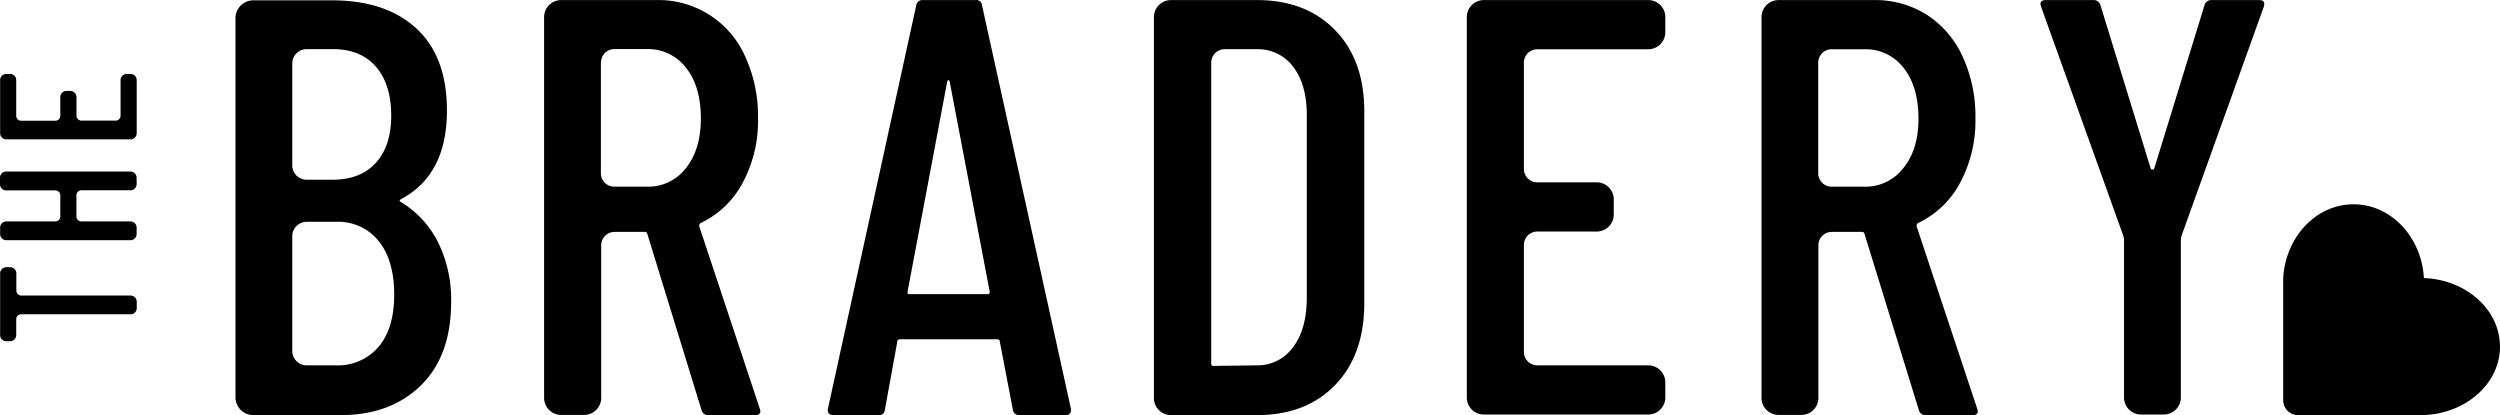 <svg xmlns="http://www.w3.org/2000/svg" fill="none" viewBox="0 0 1162 193">
  <path fill="#000000" d="M1161.98 161.083c0-17.122-15.68-31.094-35.34-31.841-1.12-19.154-15.34-34.287-32.72-34.287s-31.55 15.133-32.69 34.246v56.82c0 .911.18 1.814.53 2.655.35.841.86 1.605 1.5 2.249a6.93 6.93 0 0 0 2.26 1.499c.84.347 1.74.524 2.65.521h57.64c20.05-.394 36.19-14.511 36.19-31.862M195.594 179.181c-9.461 9.19-21.892 13.778-37.292 13.764h-40.564a8.284 8.284 0 0 1-8.287-8.292V8.45c0-2.2.873-4.309 2.427-5.864a8.285 8.285 0 0 1 5.86-2.428h36.566c16.698 0 29.778 4.36 39.239 13.08 9.461 8.72 14.191 21.442 14.191 38.164 0 19.86-7.071 33.555-21.215 41.086-.911.54-1.015.996-.269 1.369a45.741 45.741 0 0 1 17.216 18.47 59.991 59.991 0 0 1 6.216 28.11c-.014 16.653-4.71 29.567-14.088 38.744ZM135.845 29.573v47.285a6.671 6.671 0 0 0 6.671 6.675h12.057c8.646 0 15.352-2.619 20.117-7.856 4.765-5.238 7.147-12.542 7.147-21.912 0-9.743-2.382-17.344-7.147-22.803-4.765-5.459-11.471-8.167-20.117-8.126h-12.057a6.67 6.67 0 0 0-6.671 6.737Zm40.067 131.676c4.862-5.68 7.3-13.764 7.313-24.254 0-10.634-2.403-18.967-7.168-24.875a23.998 23.998 0 0 0-19.826-9.018h-13.715a6.675 6.675 0 0 0-6.164 4.121 6.683 6.683 0 0 0-.507 2.554v53.338a6.694 6.694 0 0 0 6.671 6.696h13.445a24.857 24.857 0 0 0 19.951-8.562ZM326.114 190.748l-25.276-82.132a1.08 1.08 0 0 0-1.098-.829h-14.088a6.219 6.219 0 0 0-6.215 6.219v70.917a7.947 7.947 0 0 1-2.331 5.621 7.931 7.931 0 0 1-5.624 2.318h-10.628a7.92 7.92 0 0 1-5.625-2.318 7.927 7.927 0 0 1-2.331-5.621V7.973a7.945 7.945 0 0 1 4.913-7.341 7.93 7.93 0 0 1 3.043-.599h44.107a44.026 44.026 0 0 1 24.718 6.845 44.07 44.07 0 0 1 16.717 19.462 65.927 65.927 0 0 1 5.925 28.524 60.726 60.726 0 0 1-7.168 30.182 42.916 42.916 0 0 1-19.557 18.657 1.55 1.55 0 0 0-.539 1.638l28.093 84.619.269 1.099c0 1.306-.829 1.928-2.465 1.928H329.47a3.213 3.213 0 0 1-3.356-2.239ZM279.292 29.2v51.348a6.22 6.22 0 0 0 6.215 6.219h15.186a22.057 22.057 0 0 0 18.169-8.686c4.6-5.79 6.899-13.46 6.899-23.01 0-9.923-2.299-17.78-6.899-23.57a22.063 22.063 0 0 0-18.169-8.686h-15.186a6.211 6.211 0 0 0-5.734 3.969 6.234 6.234 0 0 0-.419 2.416h-.062ZM470.783 190.478l-6.07-31.696a.941.941 0 0 0-.393-.829 1.722 1.722 0 0 0-.974-.269h-44.895a1.722 1.722 0 0 0-.974.269.934.934 0 0 0-.414.829l-5.78 31.696a2.637 2.637 0 0 1-1.936 2.405 2.632 2.632 0 0 1-1.089.062h-20.945a2.533 2.533 0 0 1-2.072-.808 2.47 2.47 0 0 1-.414-2.218L425.868 2.5a2.821 2.821 0 0 1 3.025-2.467h24.508a2.632 2.632 0 0 1 3.046 2.467l41.311 187.419v.559a2.181 2.181 0 0 1-1.482 2.387 2.167 2.167 0 0 1-1.005.08h-21.463a2.819 2.819 0 0 1-3.025-2.467Zm-48.209-53.752h36.649c.539 0 .808-.352.808-1.099l-18.646-97.845c-.186-.373-.373-.56-.538-.56-.166 0-.373.187-.56.56l-18.459 97.845c-.083.747.207 1.099.746 1.099ZM536.333 185.006V7.973a7.945 7.945 0 0 1 4.913-7.341 7.93 7.93 0 0 1 3.043-.599h39.964c15.193 0 27.319 4.685 36.38 14.055 9.06 9.37 13.556 22.043 13.487 38.019v88.765c0 15.989-4.496 28.662-13.487 38.018-8.992 9.356-21.118 14.041-36.38 14.055h-39.964a7.92 7.92 0 0 1-5.624-2.318 7.94 7.94 0 0 1-2.332-5.621Zm27.555-14.926 20.096-.269a20.233 20.233 0 0 0 16.801-8.147c4.227-5.404 6.43-12.797 6.609-22.181V53.496c0-9.37-2.072-16.812-6.215-22.326a20.417 20.417 0 0 0-17.092-8.292h-14.896a6.215 6.215 0 0 0-6.215 6.219v139.926a.979.979 0 0 0 .233.721.977.977 0 0 0 .679.336ZM766.09 22.898h-51.566a6.215 6.215 0 0 0-6.215 6.22v49.42a6.215 6.215 0 0 0 6.215 6.219h27.616a7.912 7.912 0 0 1 7.337 4.897c.398.965.601 1.998.598 3.042v6.965a7.934 7.934 0 0 1-2.316 5.627 7.923 7.923 0 0 1-5.619 2.333h-27.616a6.213 6.213 0 0 0-4.395 1.822 6.222 6.222 0 0 0-1.82 4.397v49.752c0 1.649.655 3.231 1.82 4.397a6.213 6.213 0 0 0 4.395 1.822h51.566c2.11 0 4.133.838 5.625 2.331a7.964 7.964 0 0 1 2.33 5.629v6.965a7.94 7.94 0 0 1-7.955 7.94h-76.365a7.947 7.947 0 0 1-5.624-2.318 7.942 7.942 0 0 1-2.331-5.622V7.973a7.945 7.945 0 0 1 4.912-7.341c.966-.398 2-.601 3.043-.599h76.365a7.93 7.93 0 0 1 7.349 4.897c.4.964.606 1.999.606 3.043v6.965a7.963 7.963 0 0 1-2.33 5.629 7.952 7.952 0 0 1-5.625 2.331ZM891.927 190.748l-25.337-82.132a1.057 1.057 0 0 0-1.098-.829h-14.088a6.213 6.213 0 0 0-4.395 1.822 6.222 6.222 0 0 0-1.82 4.397v70.917a7.93 7.93 0 0 1-2.318 5.62 7.906 7.906 0 0 1-5.617 2.319h-10.545a7.92 7.92 0 0 1-5.624-2.318 7.948 7.948 0 0 1-2.332-5.621V7.973a7.946 7.946 0 0 1 4.913-7.341 7.93 7.93 0 0 1 3.043-.599h44.107a44.936 44.936 0 0 1 24.861 6.883 45.597 45.597 0 0 1 16.574 19.424 66.247 66.247 0 0 1 5.926 28.524 60.952 60.952 0 0 1-7.169 30.182 43.014 43.014 0 0 1-19.557 18.657 1.535 1.535 0 0 0-.559 1.638l28.113 84.619.27 1.099c0 1.306-.829 1.928-2.487 1.928h-21.546a3.213 3.213 0 0 1-3.315-2.239ZM845.106 29.2v51.348a6.22 6.22 0 0 0 6.215 6.219h15.186a22.096 22.096 0 0 0 18.19-8.686c4.668-5.707 7.003-13.35 7.003-22.927 0-9.923-2.293-17.78-6.879-23.57a22.099 22.099 0 0 0-18.189-8.686h-15.186a6.21 6.21 0 0 0-5.879 3.868 6.212 6.212 0 0 0-.461 2.434ZM987.248 184.715v-73.611l-.29-1.389L948.673 3.06l-.27-1.099c0-1.285.829-1.928 2.466-1.928h22.043a3.208 3.208 0 0 1 3.315 2.198l23.41 76.078a.898.898 0 0 0 1.323.392.87.87 0 0 0 .33-.392l23.42-76.078c.22-.684.66-1.273 1.26-1.672a3.19 3.19 0 0 1 2.03-.526h22.04c2.07 0 2.76 1.016 2.2 3.027l-38.31 106.655-.27 1.389v73.611c0 2.112-.83 4.136-2.33 5.629a7.937 7.937 0 0 1-5.62 2.332h-10.423a7.927 7.927 0 0 1-7.431-4.892 7.955 7.955 0 0 1-.608-3.069ZM2.921 124.205h1.824a2.856 2.856 0 0 1 2.859 2.861v7.981a2.322 2.322 0 0 0 2.3 2.322h50.798a2.86 2.86 0 0 1 2.86 2.86v3.006a2.843 2.843 0 0 1-1.767 2.63 2.84 2.84 0 0 1-1.093.21H9.842a2.324 2.324 0 0 0-2.3 2.322v7.359a2.842 2.842 0 0 1-1.767 2.63 2.84 2.84 0 0 1-1.093.21h-1.76a2.84 2.84 0 0 1-2.86-2.84v-28.69a2.86 2.86 0 0 1 2.86-2.861ZM0 85.606V82.6a2.862 2.862 0 0 1 2.86-2.86h57.78a2.858 2.858 0 0 1 2.86 2.86v3.006a2.843 2.843 0 0 1-1.767 2.63 2.836 2.836 0 0 1-1.093.21H37.851a2.32 2.32 0 0 0-2.32 2.322v9.847a2.307 2.307 0 0 0 .68 1.634 2.29 2.29 0 0 0 1.64.667h22.79a2.86 2.86 0 0 1 2.858 2.86v3.006a2.863 2.863 0 0 1-2.859 2.861H2.921a2.86 2.86 0 0 1-2.859-2.861v-3.006a2.86 2.86 0 0 1 2.859-2.86h22.79a2.302 2.302 0 0 0 2.32-2.301v-9.806a2.322 2.322 0 0 0-2.32-2.321H2.92a2.837 2.837 0 0 1-2.92-2.882ZM7.541 37.223v16.584a2.322 2.322 0 0 0 2.3 2.321h15.87a2.32 2.32 0 0 0 2.32-2.321V45.12a2.862 2.862 0 0 1 2.859-2.861h1.802a2.859 2.859 0 0 1 2.86 2.86v8.624a2.322 2.322 0 0 0 2.32 2.322h15.87a2.299 2.299 0 0 0 2.299-2.322V37.16a2.841 2.841 0 0 1 2.818-2.777h1.823a2.837 2.837 0 0 1 2.859 2.84v24.689a2.862 2.862 0 0 1-2.86 2.86H2.922a2.858 2.858 0 0 1-2.859-2.86v-24.69a2.841 2.841 0 0 1 2.86-2.84h1.823a2.838 2.838 0 0 1 2.796 2.84Z"/>
</svg>
